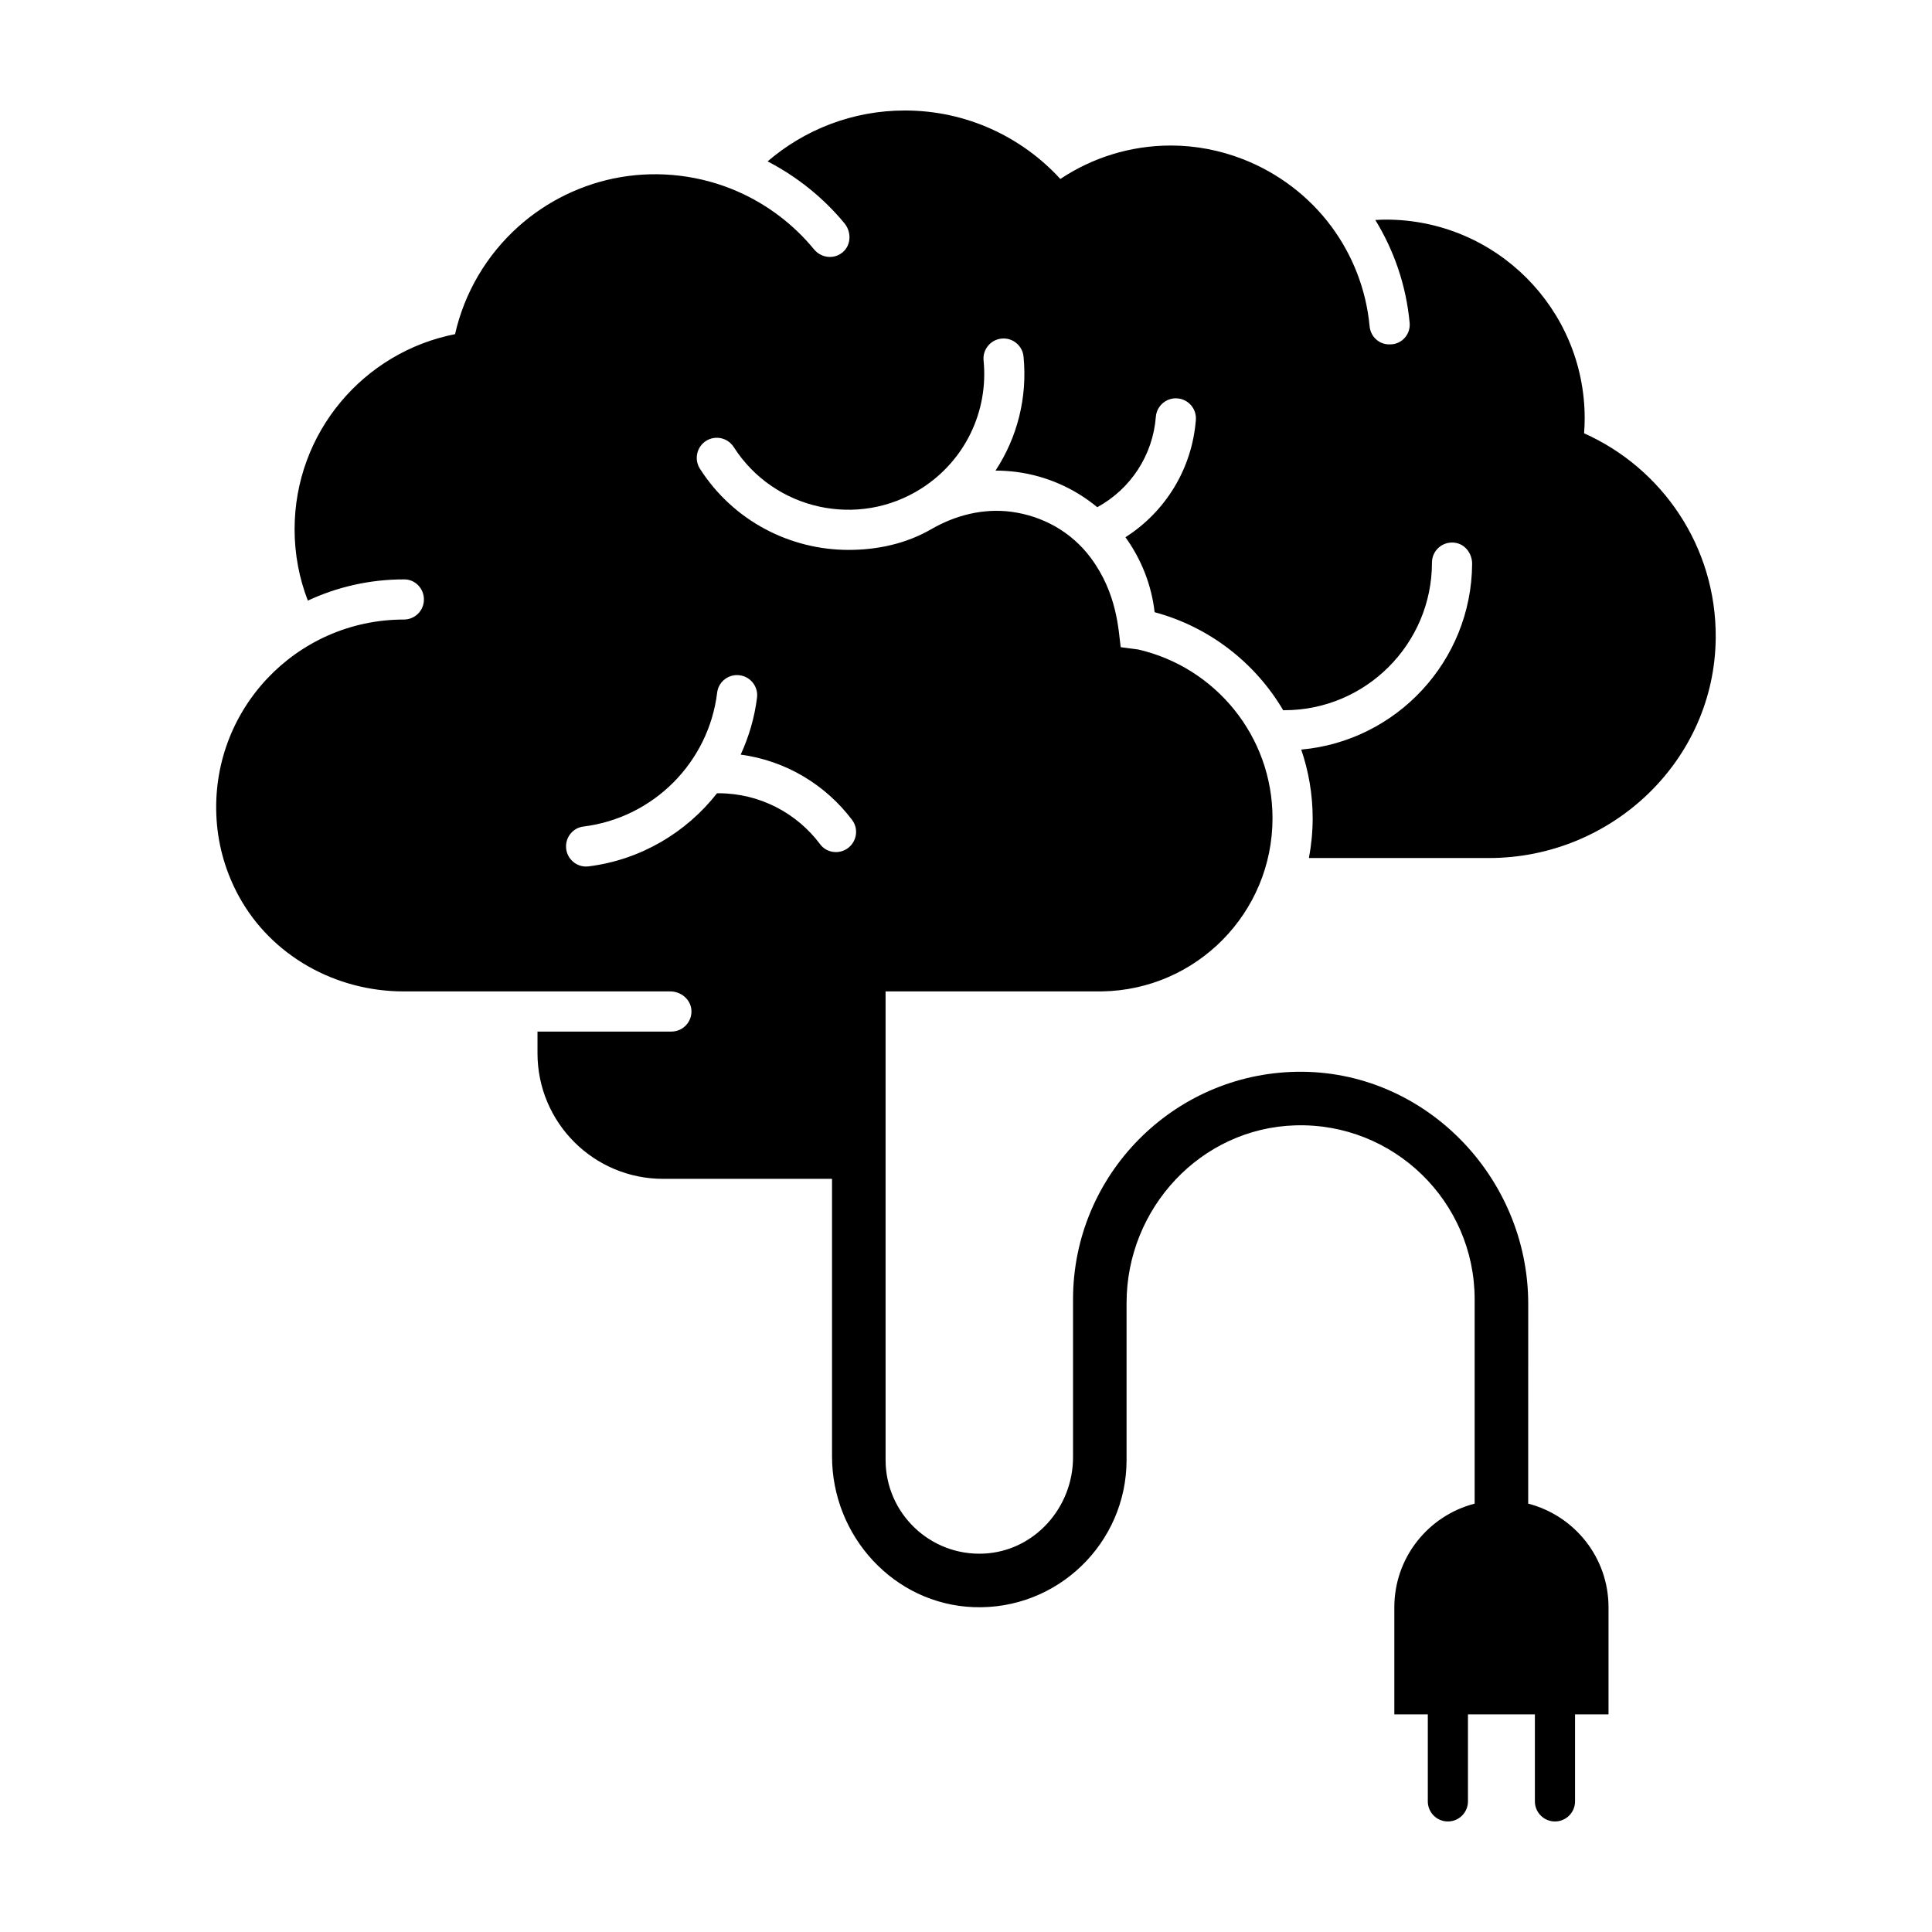 <?xml version="1.0" encoding="UTF-8"?>
<!-- Uploaded to: SVG Repo, www.svgrepo.com, Generator: SVG Repo Mixer Tools -->
<svg fill="#000000" width="800px" height="800px" version="1.1" viewBox="144 144 512 512" xmlns="http://www.w3.org/2000/svg">
 <path d="m481.23 360.84c0-21.805-15.219-40.059-35.625-44.723l-4.609-0.605c-0.605-4.418-0.863-14.188-7.965-23.719-5.074-6.805-12.652-11.055-21.059-12.172-7.344-0.957-14.723 0.887-21.129 4.594-6.828 3.953-14.496 5.516-21.961 5.516-15.418 0-30.512-7.613-39.402-21.52-1.578-2.484-0.852-5.762 1.613-7.359 2.484-1.578 5.762-0.852 7.359 1.633 10.695 16.727 33.016 21.645 49.742 10.949 11.477-7.324 17.793-20.328 16.465-33.883-0.301-2.926 1.844-5.535 4.769-5.82 2.906-0.301 5.535 1.844 5.82 4.769 1.062 10.871-1.668 21.469-7.43 30.215 1.844 0 3.688 0.125 5.535 0.352 8.02 1.062 15.359 4.328 21.434 9.352 8.852-4.84 14.727-13.766 15.523-23.965 0.23-2.926 2.82-5.129 5.727-4.875 2.926 0.23 5.109 2.785 4.875 5.727-1.012 12.879-8 24.27-18.66 31.066 4.277 5.945 6.918 12.734 7.734 19.871 14.461 3.883 26.648 13.375 34.078 25.992 0.105 0 0.211-0.02 0.316-0.02 21.555 0 39.102-17.562 39.102-39.117 0-3.285 2.977-5.859 6.348-5.223 2.59 0.488 4.312 2.938 4.297 5.57-0.176 25.781-20.051 46.941-45.289 49.203 1.949 5.715 3.031 11.836 3.031 18.203 0 3.602-0.352 7.117-0.996 10.535h47.746c32.531 0 59.836-25.875 60.062-58.406 0.168-24.137-14.211-44.926-34.883-54.148 0.098-1.305 0.16-2.613 0.16-3.945 0-29.102-23.59-52.688-52.688-52.688-0.941 0-1.875 0.051-2.801 0.102 4.961 8.074 8.176 17.34 9.098 27.262 0.281 3.047-2.086 5.699-5.148 5.699h-0.309c-2.711 0-4.902-2.098-5.152-4.793-0.922-9.844-4.551-18.898-10.117-26.426-5.945-8.035-14.16-14.238-23.469-17.863-6.066-2.363-12.551-3.613-19.059-3.613-10.844 0-20.918 3.266-29.312 8.863-10.219-11.156-24.898-18.148-41.211-18.148-13.898 0-26.59 5.094-36.371 13.488 7.848 4.062 14.785 9.648 20.363 16.398 1.895 2.293 1.809 5.773-0.469 7.688-2.328 1.953-5.703 1.527-7.594-0.781-5.402-6.578-12.328-11.855-20.227-15.324-9.707-4.266-20.676-5.598-31.125-3.789-10.051 1.738-19.555 6.367-27.125 13.199-8.195 7.394-14.137 17.246-16.652 28.395-24.227 4.742-42.523 26.082-42.523 51.695 0 6.672 1.238 13.039 3.512 18.914 7.769-3.617 16.434-5.644 25.578-5.621 2.875 0.004 5.18 2.41 5.18 5.285v0.07c0 2.906-2.359 5.285-5.32 5.285-28.582 0-51.516 24.105-49.621 53.078 0.48 7.297 2.57 14.16 5.906 20.262 8.641 15.805 25.648 25.207 43.66 25.207h70.664c2.883 0 5.461 2.168 5.606 5.043 0.156 3.074-2.277 5.598-5.316 5.598h-35.477v5.75c0 18.379 14.898 33.281 33.281 33.281h44.773v73.547c0 21.137 16.398 39.156 37.52 39.957 22.203 0.84 40.535-16.977 40.535-39v-41.598c0-25.105 19.648-46.344 44.742-47.082 26.066-0.766 47.504 20.207 47.504 46.105v54.145c-12.242 3.16-21.285 14.246-21.285 27.461v28.383h8.871v23.062c0 2.938 2.383 5.32 5.32 5.32s5.32-2.383 5.32-5.32v-23.062h17.738v23.062c0 2.938 2.383 5.32 5.32 5.32s5.32-2.383 5.32-5.32v-23.062h8.871v-28.383c0-13.215-9.047-24.305-21.285-27.461l0.008-52.941c0-33.754-27.617-62.09-61.367-61.504-32.777 0.562-59.262 27.398-59.262 60.305v41.855c0 13.355-10.242 24.867-23.59 25.523-14.262 0.699-26.086-10.695-26.086-24.809l-0.004-124.18h57.383c25.016-0.418 45.16-20.801 45.16-45.891zm-113.23 8.363c-2.289 1.195-5.125 0.59-6.664-1.477-6.133-8.203-15.941-13.508-26.973-13.508-0.121 0-0.23 0.016-0.352 0.016-8.176 10.422-20.258 17.648-34.047 19.367-3.164 0.395-5.961-2.102-5.961-5.297 0-2.66 1.965-4.938 4.606-5.262 18.523-2.289 33.199-16.988 35.449-35.523 0.324-2.644 2.602-4.613 5.266-4.613 3.188 0 5.684 2.785 5.297 5.949-0.656 5.34-2.168 10.414-4.332 15.125 12.043 1.613 22.57 8.062 29.543 17.336 1.953 2.617 1.062 6.375-1.832 7.887z"/>
</svg>